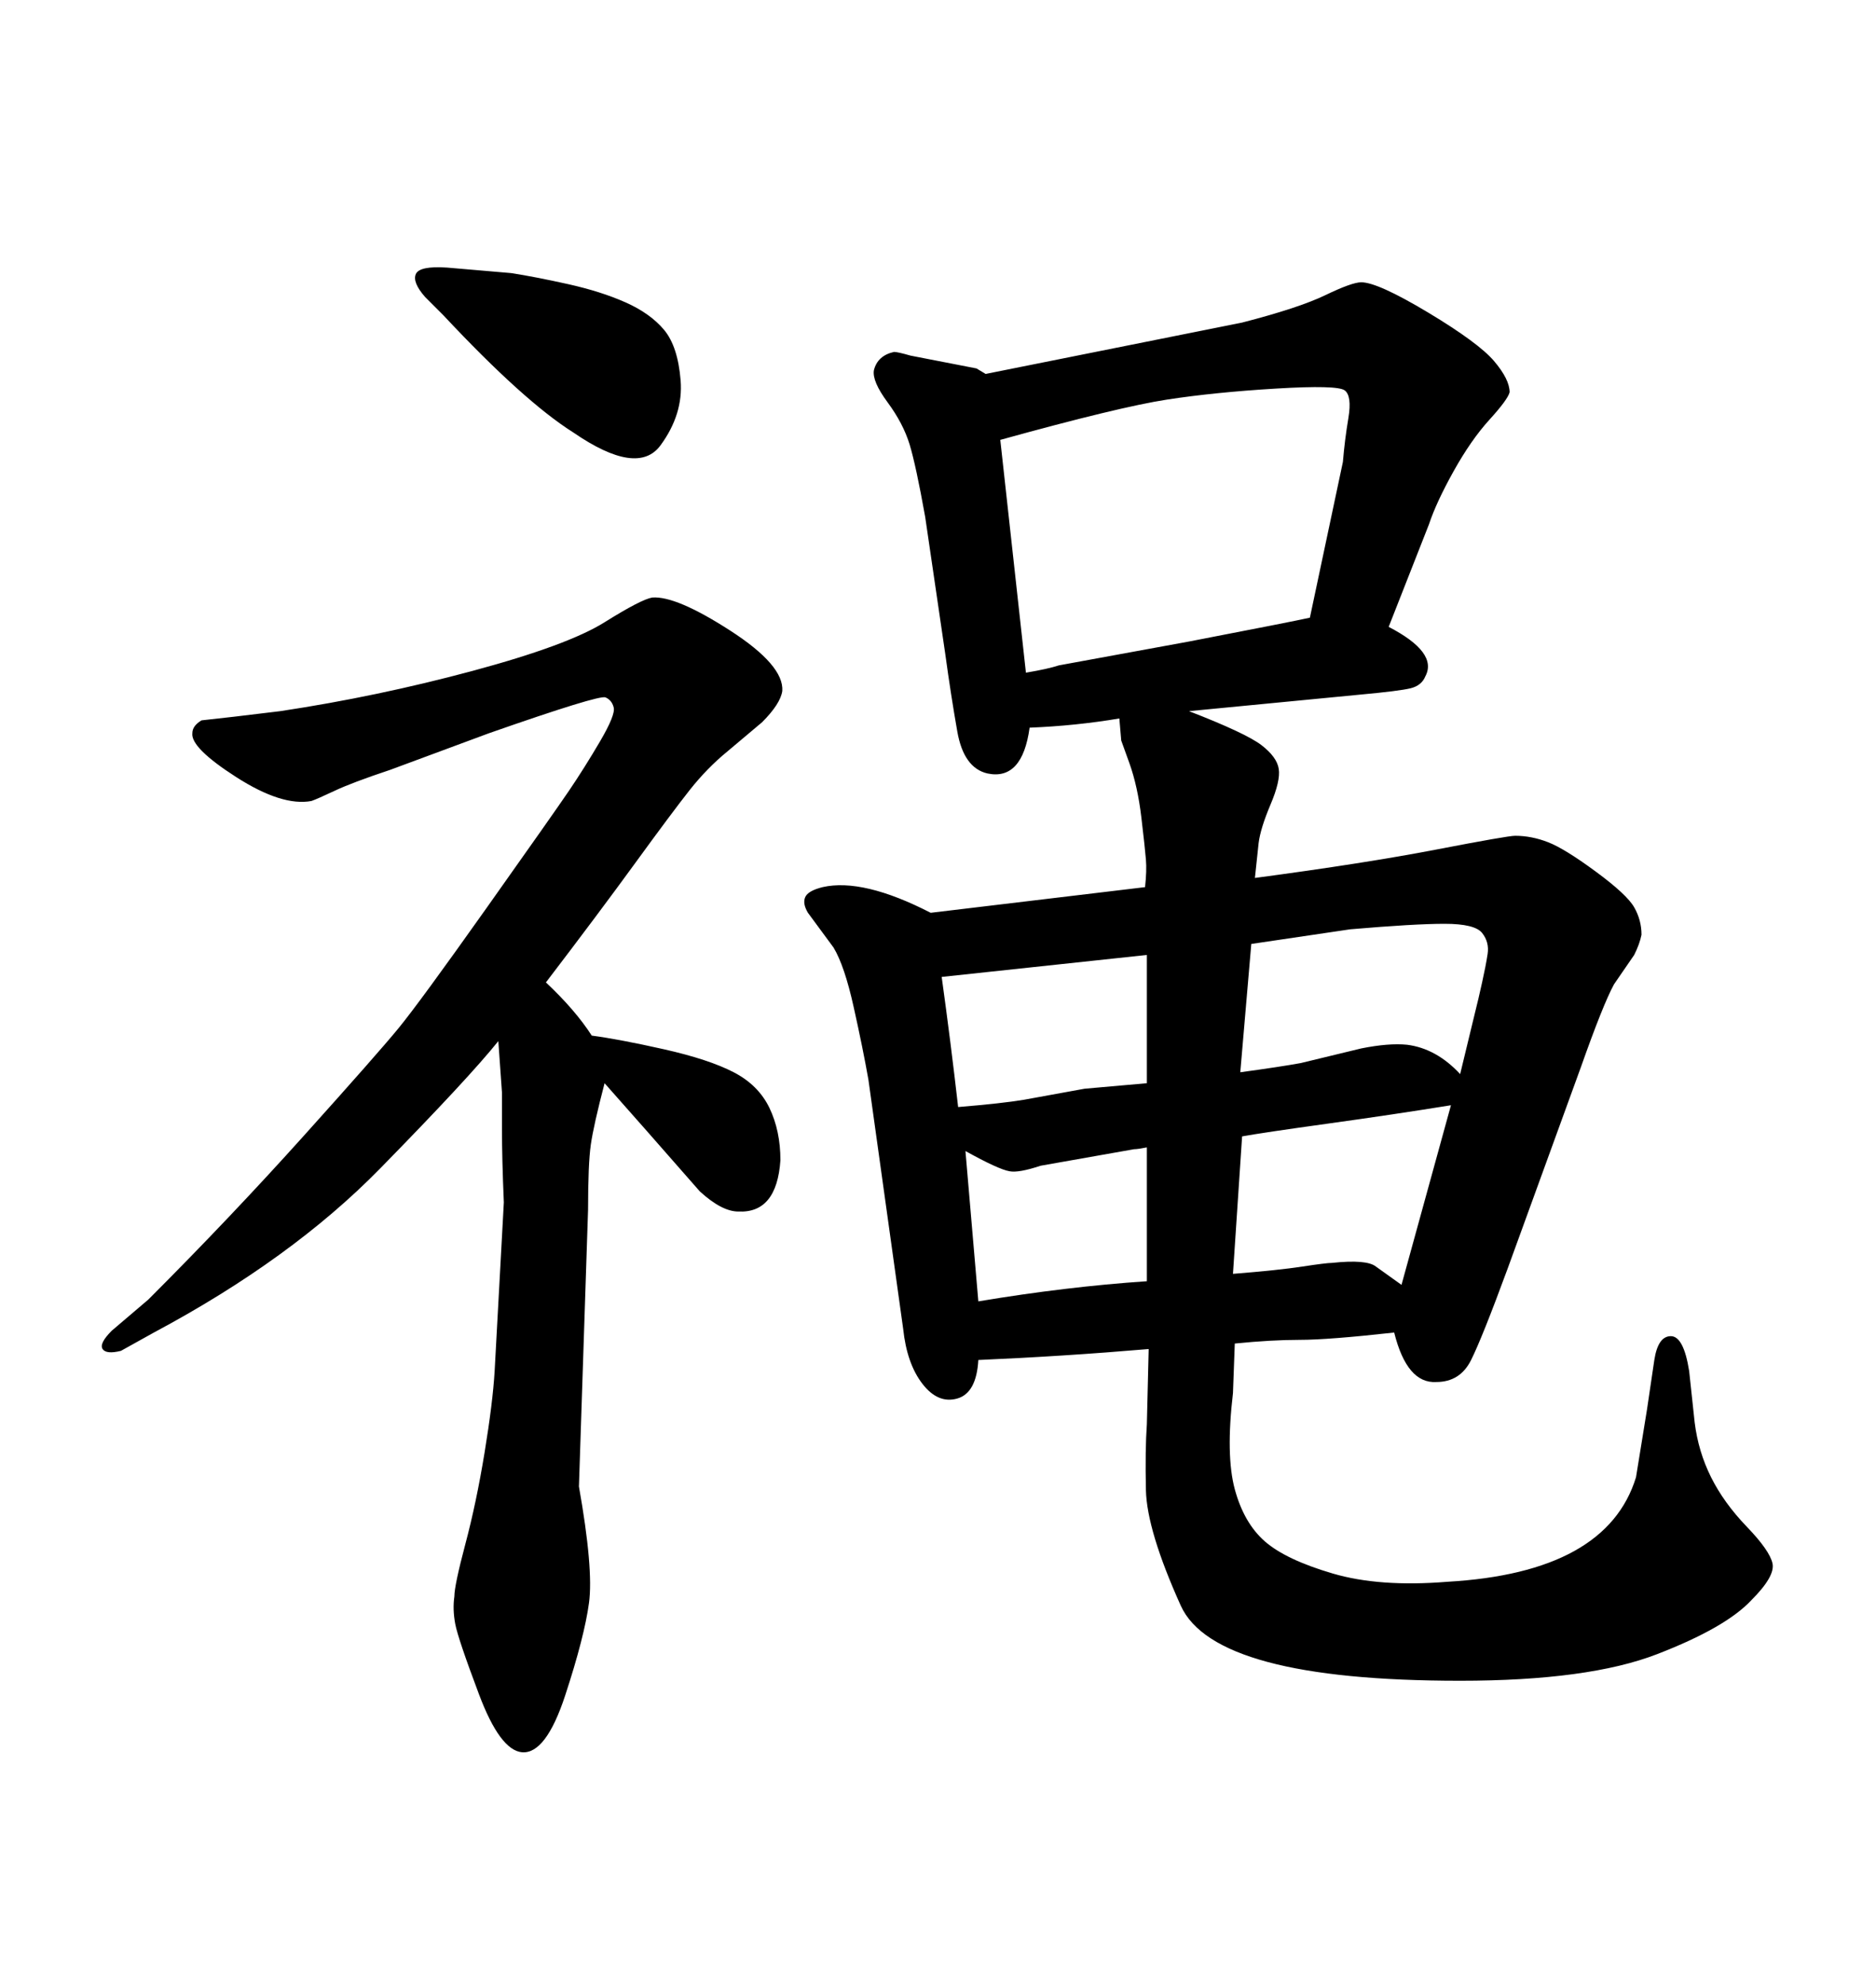 <svg xmlns="http://www.w3.org/2000/svg" xmlns:xlink="http://www.w3.org/1999/xlink" width="300" height="317.285"><path d="M197.46 214.75L197.46 214.75L197.17 222.66Q196.00 232.62 197.46 238.04Q198.93 243.46 202.29 246.39Q205.66 249.32 213.13 251.51Q220.61 253.71 231.45 252.83L231.45 252.83Q256.93 251.37 261.62 236.13L261.62 236.13L263.38 225.29L264.55 217.38Q265.14 213.57 267.19 213.57Q269.24 213.57 270.12 219.14L270.12 219.14L271.00 227.34Q271.58 232.03 273.63 236.13Q275.68 240.23 279.35 244.04Q283.01 247.85 283.45 249.90Q283.89 251.95 280.08 255.76L280.08 255.76Q275.98 260.16 264.99 264.40Q254.00 268.65 233.50 268.65L233.50 268.65Q194.24 268.65 188.82 256.64Q183.40 244.63 183.25 238.18Q183.11 231.74 183.40 227.64L183.40 227.64L183.69 215.63Q169.92 216.80 156.45 217.38L156.45 217.38Q156.15 222.66 153.08 223.54Q150 224.41 147.51 221.19Q145.02 217.97 144.43 212.40L144.43 212.40L138.87 172.56Q137.99 167.58 136.52 160.99Q135.06 154.39 133.30 151.46L133.30 151.46L129.20 145.90Q128.32 144.43 128.76 143.41Q129.20 142.38 131.54 141.80L131.54 141.80Q137.99 140.33 148.83 145.90L148.83 145.90L183.11 141.80Q183.40 139.16 183.25 137.40Q183.11 135.64 182.52 130.66Q181.93 125.68 180.62 122.02Q179.30 118.36 179.30 118.36L179.30 118.36L179.00 114.84Q171.97 116.02 164.65 116.31L164.65 116.31Q163.48 124.80 157.91 123.63L157.91 123.63Q154.10 122.75 153.08 116.89Q152.05 111.04 151.17 104.59L151.17 104.59L147.95 82.62Q146.48 74.41 145.46 71.04Q144.43 67.68 141.94 64.31Q139.45 60.94 139.75 59.18L139.75 59.18Q140.33 56.84 142.97 56.25L142.97 56.25Q143.55 56.25 145.61 56.84L145.61 56.84L156.15 58.89L157.62 59.77L198.63 51.56Q207.71 49.22 211.96 47.17Q216.21 45.12 217.68 45.12L217.68 45.12Q220.31 45.12 228.37 49.95Q236.43 54.79 238.92 57.71Q241.41 60.64 241.41 62.70L241.41 62.70Q241.11 63.87 238.18 67.09Q235.25 70.31 232.47 75.29Q229.69 80.27 228.52 83.79L228.52 83.79L222.07 100.20Q229.98 104.30 227.93 108.11L227.93 108.11Q227.34 109.57 225.59 110.01Q223.83 110.45 217.38 111.04L217.38 111.04L190.14 113.67Q199.22 117.19 201.71 119.09Q204.20 121.00 204.49 122.90Q204.79 124.80 203.17 128.61Q201.56 132.42 201.27 134.77L201.27 134.77L200.68 140.33Q218.26 137.99 229.69 135.79Q241.11 133.59 242.29 133.59L242.29 133.59Q244.92 133.59 247.56 134.62Q250.20 135.64 255.18 139.31Q260.16 142.97 261.33 145.02Q262.50 147.07 262.50 149.41L262.50 149.41Q262.21 150.88 261.33 152.64L261.33 152.64L258.11 157.32Q256.35 160.55 252.83 170.51L252.83 170.51L241.11 202.73Q237.01 213.87 235.25 217.38Q233.50 220.90 229.69 220.90L229.69 220.90Q225 221.19 222.95 212.99L222.95 212.99Q212.40 214.16 207.86 214.16Q203.32 214.16 197.46 214.75ZM183.40 173.14L183.40 152.64L150.59 156.15Q152.05 166.70 153.22 176.95L153.22 176.95Q160.25 176.37 163.77 175.78L163.77 175.78L173.44 174.02L183.40 173.14ZM183.40 204.79L183.40 183.40Q181.93 183.69 181.35 183.69L181.35 183.69L166.41 186.33Q162.89 187.50 161.43 187.21L161.43 187.21Q159.67 186.91 154.39 183.98L154.39 183.98L156.45 208.01Q170.51 205.66 183.40 204.79L183.40 204.79ZM198.63 181.64L197.17 203.61Q204.49 203.03 208.30 202.44Q212.11 201.86 212.99 201.86L212.99 201.86Q218.55 201.27 220.02 202.44L220.02 202.44L224.12 205.37L232.03 176.66Q222.95 178.13 212.40 179.59Q201.86 181.05 198.63 181.64L198.63 181.64ZM200.10 150.88L198.34 171.39Q204.79 170.51 208.01 169.92L208.01 169.92L217.68 167.58Q222.07 166.70 225 166.99L225 166.99Q229.69 167.58 233.50 171.68L233.50 171.68L235.84 162.01Q236.43 159.67 237.01 157.03Q237.60 154.39 237.89 152.49Q238.18 150.59 237.01 149.12Q235.84 147.66 231.01 147.66Q226.17 147.66 215.92 148.54L215.92 148.54L200.10 150.88ZM209.47 98.73L209.47 98.73L214.75 73.83Q215.04 70.31 215.63 66.80Q216.21 63.28 215.04 62.40Q213.87 61.52 204.05 62.11Q194.24 62.70 186.62 63.87Q179.00 65.04 159.96 70.31L159.96 70.31L164.06 107.52Q167.58 106.93 169.34 106.35L169.34 106.35L190.14 102.54Q206.84 99.32 209.47 98.73ZM87.30 157.03L87.30 157.03Q91.99 161.43 94.63 165.53L94.63 165.53Q99.02 166.11 106.20 167.72Q113.38 169.34 117.33 171.39Q121.29 173.44 123.05 177.10Q124.80 180.76 124.80 185.45L124.80 185.45Q124.22 193.95 118.07 193.65L118.07 193.65Q115.43 193.65 111.91 190.43L111.91 190.43L103.42 180.76L96.68 173.14Q94.92 179.88 94.48 182.96Q94.04 186.04 94.04 193.36L94.04 193.36L92.58 237.60Q94.92 250.78 94.19 256.20Q93.46 261.62 90.38 271.00Q87.30 280.37 83.50 280.08L83.50 280.08Q79.98 279.79 76.61 270.85Q73.24 261.91 72.80 259.57Q72.36 257.23 72.66 255.18L72.66 255.18Q72.66 253.42 74.41 246.83Q76.17 240.23 77.49 232.18Q78.81 224.12 79.10 219.14L79.10 219.14L80.57 192.19Q80.27 185.16 80.27 180.32Q80.27 175.49 80.27 174.61L80.27 174.61L79.69 166.41Q75 172.27 60.79 186.77Q46.58 201.27 24.61 212.99L24.61 212.99L19.34 215.92Q16.99 216.50 16.41 215.63Q15.82 214.75 17.87 212.70L17.87 212.70L23.73 207.71Q36.91 194.53 48.63 181.49Q60.35 168.46 63.72 164.36Q67.09 160.25 77.78 145.17Q88.48 130.08 90.97 126.42Q93.46 122.75 95.95 118.51Q98.44 114.26 98.14 113.09Q97.85 111.91 96.83 111.47Q95.80 111.04 78.22 117.19L78.22 117.19L62.40 123.05Q56.25 125.10 53.47 126.42Q50.68 127.73 49.80 128.03L49.80 128.03Q45.12 128.91 37.79 124.22Q30.47 119.53 30.76 117.19L30.76 117.19Q30.76 116.02 32.23 115.14L32.23 115.14L37.50 114.55L44.82 113.67Q60.35 111.33 75.59 107.23Q90.82 103.13 96.68 99.46Q102.54 95.80 104.30 95.51L104.30 95.51Q108.11 95.21 116.75 100.78Q125.39 106.35 125.10 110.45L125.10 110.45Q124.80 112.50 121.88 115.43L121.88 115.43L116.31 120.12Q113.09 122.75 110.30 126.27Q107.52 129.79 101.66 137.84Q95.80 145.90 87.30 157.03ZM70.90 50.39L70.90 50.39L67.97 47.46Q65.92 45.12 66.50 43.80Q67.09 42.48 71.48 42.77L71.48 42.77L81.74 43.65Q85.55 44.24 90.82 45.41Q96.09 46.58 100.05 48.34Q104.00 50.10 106.20 52.73Q108.40 55.37 108.84 60.79Q109.28 66.21 105.62 71.19Q101.95 76.17 91.70 69.14L91.70 69.14Q83.79 64.16 70.90 50.39Z"/></svg>